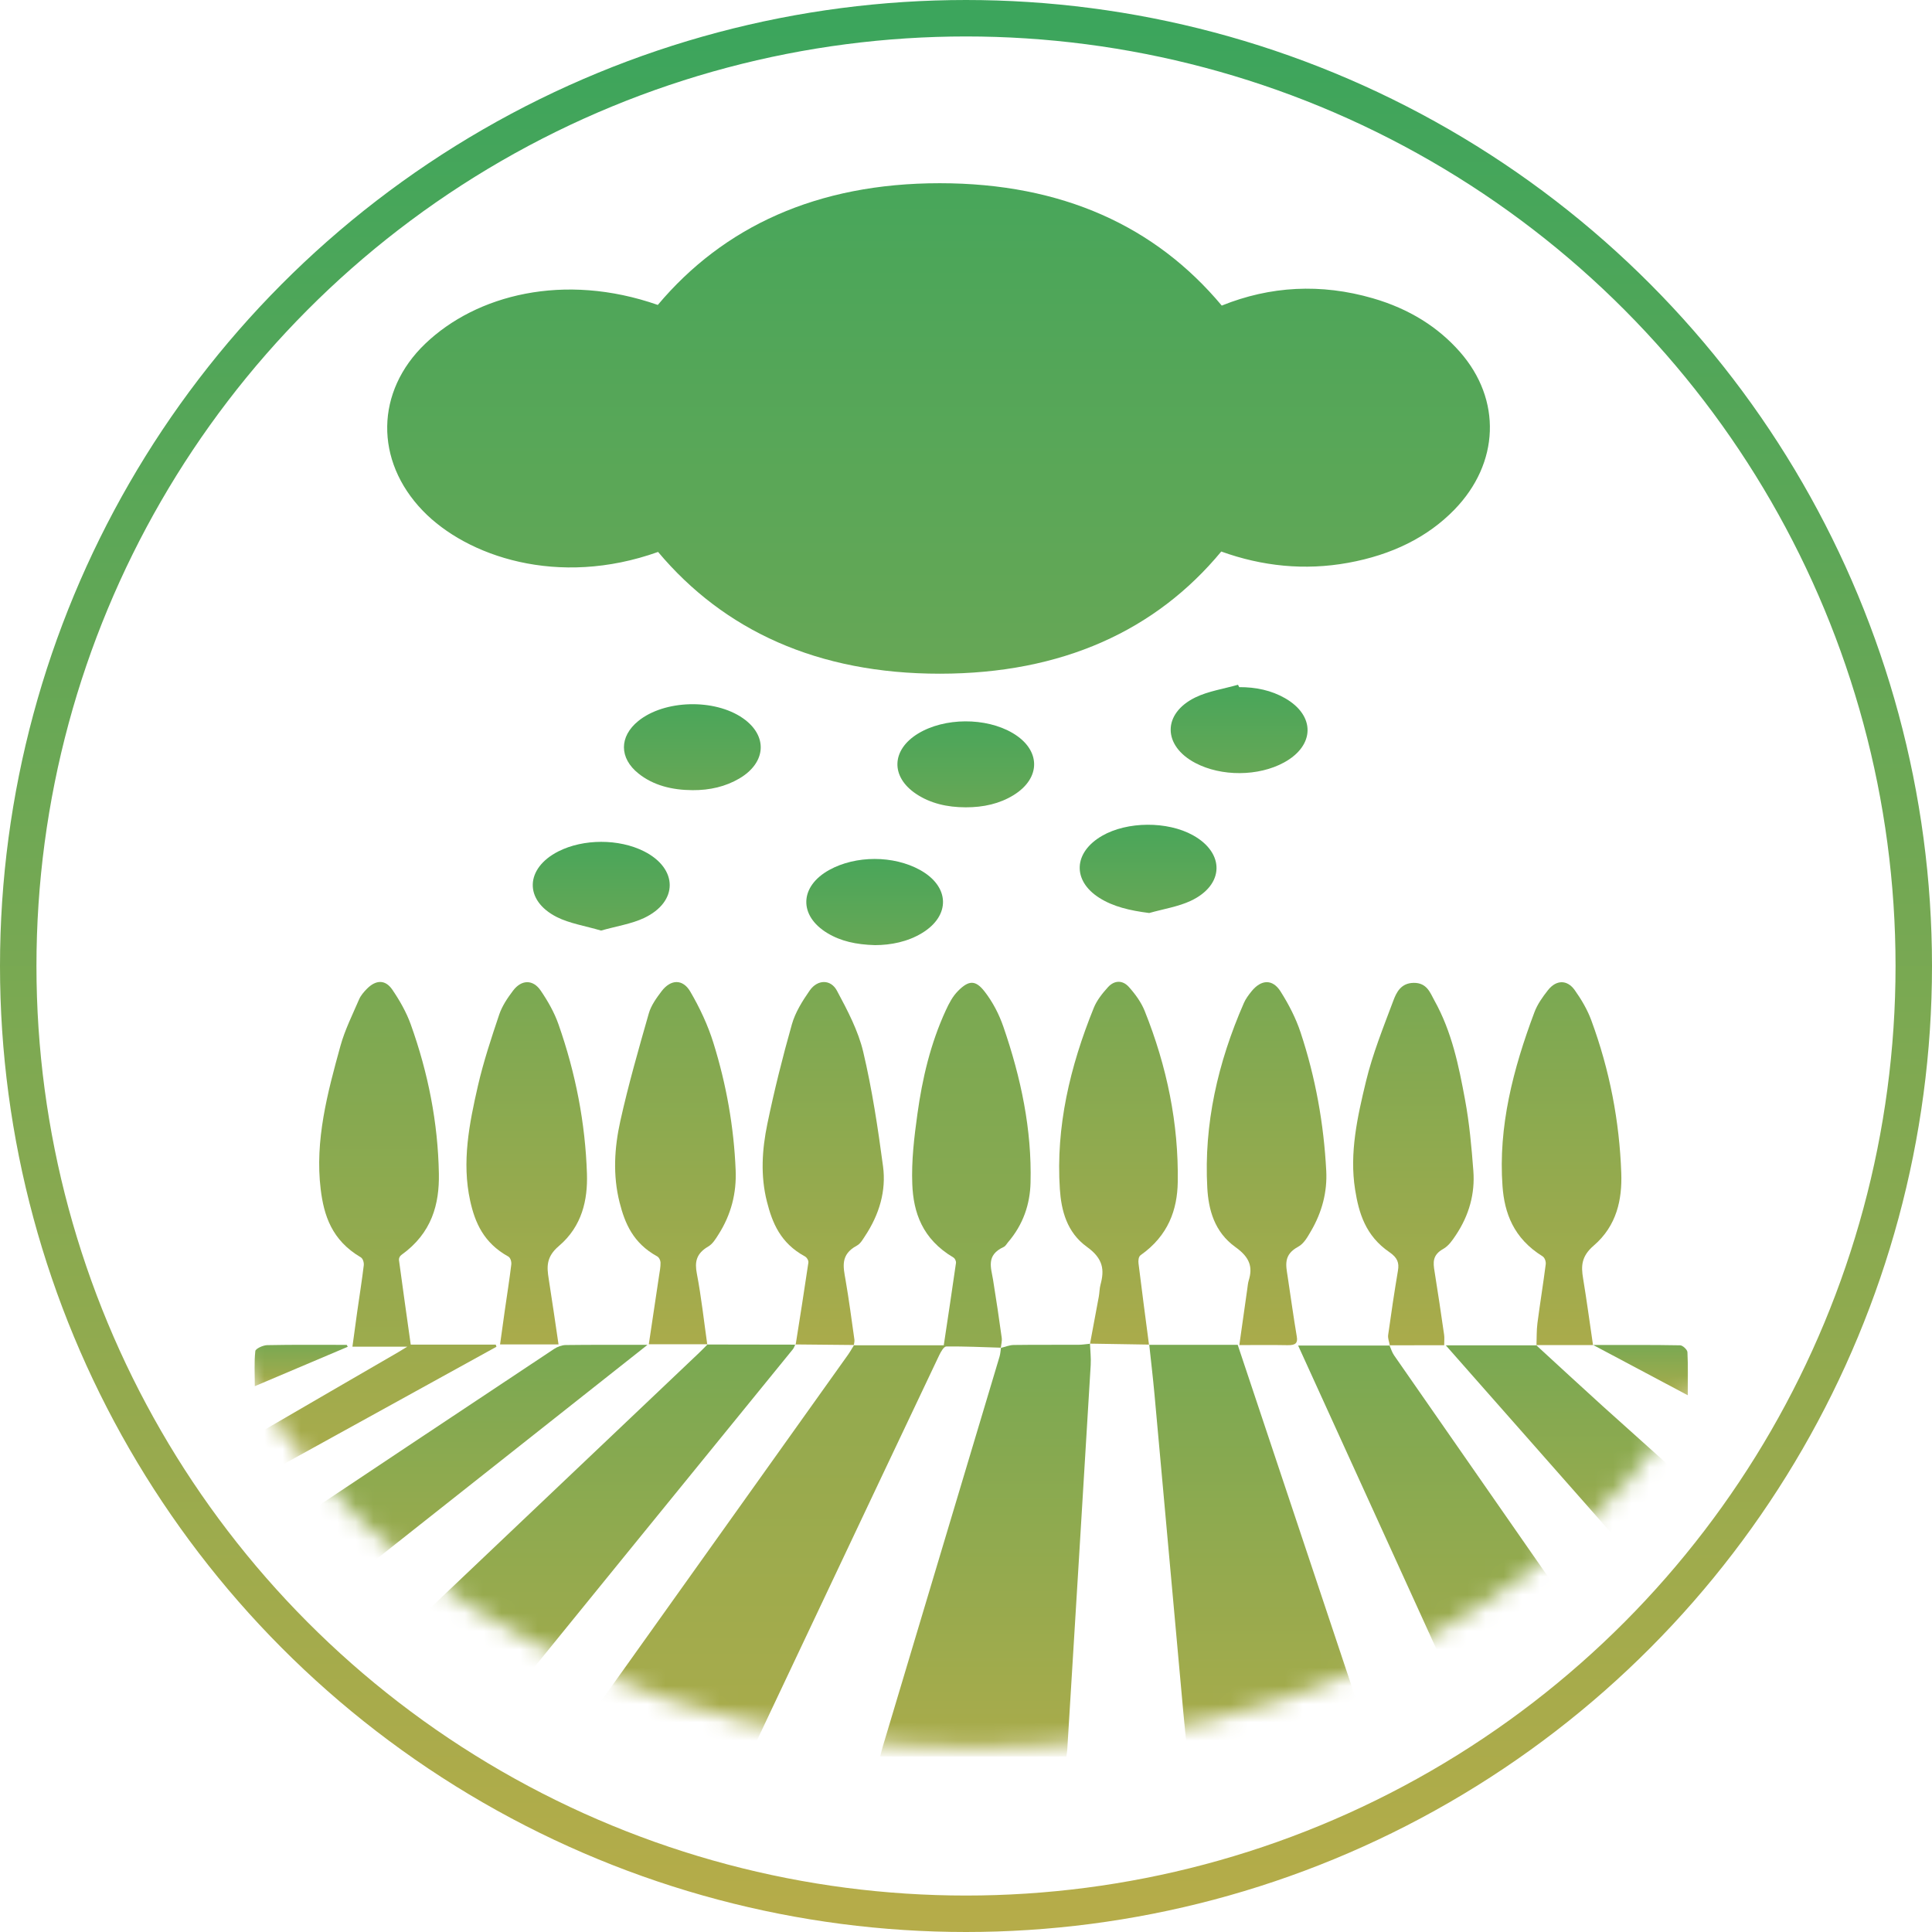 <?xml version="1.0" encoding="UTF-8"?>
<svg width="106px" height="106px" viewBox="0 0 106 106" version="1.1" xmlns="http://www.w3.org/2000/svg" xmlns:xlink="http://www.w3.org/1999/xlink">
    <defs>
        <linearGradient x1="50%" y1="0%" x2="50%" y2="100%" id="linearGradient-1">
            <stop stop-color="#3CA55C" offset="0%"></stop>
            <stop stop-color="#B5AC49" offset="100%"></stop>
        </linearGradient>
        <linearGradient x1="50%" y1="-38.232%" x2="50%" y2="353.105%" id="linearGradient-2">
            <stop stop-color="#3CA55C" offset="0%"></stop>
            <stop stop-color="#B5AC49" offset="100%"></stop>
        </linearGradient>
        <path d="M0,34.005 C0,52.725 19.476,67.901 43.5,67.901 C67.524,67.901 87,52.725 87,34.005 C87,15.284 67.524,0.108 43.5,0.108 C19.476,0.108 0,15.284 0,34.005" id="path-3"></path>
        <linearGradient x1="87.865%" y1="-125.657%" x2="87.865%" y2="122.555%" id="linearGradient-5">
            <stop stop-color="#3CA55C" offset="0%"></stop>
            <stop stop-color="#B5AC49" offset="100%"></stop>
        </linearGradient>
        <path d="M0,34.005 C0,52.725 19.476,67.901 43.5,67.901 C67.524,67.901 87,52.725 87,34.005 C87,15.284 67.524,0.108 43.5,0.108 C19.476,0.108 0,15.284 0,34.005 Z" id="path-6"></path>
        <path d="M0,34.005 C0,52.725 19.476,67.901 43.5,67.901 C67.524,67.901 87,52.725 87,34.005 C87,15.284 67.524,0.108 43.5,0.108 C19.476,0.108 0,15.284 0,34.005 Z" id="path-8"></path>
        <path d="M0,34.005 C0,52.725 19.476,67.901 43.5,67.901 C67.524,67.901 87,52.725 87,34.005 C87,15.284 67.524,0.108 43.5,0.108 C19.476,0.108 0,15.284 0,34.005" id="path-10"></path>
        <path d="M0,34.005 C0,52.725 19.476,67.901 43.5,67.901 C67.524,67.901 87,52.725 87,34.005 C87,15.284 67.524,0.108 43.5,0.108 C19.476,0.108 0,15.284 0,34.005 Z" id="path-12"></path>
        <path d="M0,34.005 C0,52.725 19.476,67.901 43.5,67.901 C67.524,67.901 87,52.725 87,34.005 C87,15.284 67.524,0.108 43.5,0.108 C19.476,0.108 0,15.284 0,34.005" id="path-14"></path>
        <path d="M0,34.005 C0,52.725 19.476,67.901 43.5,67.901 C67.524,67.901 87,52.725 87,34.005 C87,15.284 67.524,0.108 43.5,0.108 C19.476,0.108 0,15.284 0,34.005" id="path-16"></path>
        <path d="M0,34.005 C0,52.725 19.476,67.901 43.5,67.901 C67.524,67.901 87,52.725 87,34.005 C87,15.284 67.524,0.108 43.5,0.108 C19.476,0.108 0,15.284 0,34.005" id="path-18"></path>
        <path d="M0,34.005 C0,52.725 19.476,67.901 43.5,67.901 C67.524,67.901 87,52.725 87,34.005 C87,15.284 67.524,0.108 43.5,0.108 C19.476,0.108 0,15.284 0,34.005" id="path-20"></path>
        <path d="M0,34.005 C0,52.725 19.476,67.901 43.5,67.901 C67.524,67.901 87,52.725 87,34.005 C87,15.284 67.524,0.108 43.5,0.108 C19.476,0.108 0,15.284 0,34.005" id="path-22"></path>
        <path d="M0,34.005 C0,52.725 19.476,67.901 43.5,67.901 C67.524,67.901 87,52.725 87,34.005 C87,15.284 67.524,0.108 43.5,0.108 C19.476,0.108 0,15.284 0,34.005" id="path-24"></path>
        <path d="M0,34.005 C0,52.725 19.476,67.901 43.5,67.901 C67.524,67.901 87,52.725 87,34.005 C87,15.284 67.524,0.108 43.5,0.108 C19.476,0.108 0,15.284 0,34.005 Z" id="path-26"></path>
        <path d="M0,34.005 C0,52.725 19.476,67.901 43.5,67.901 C67.524,67.901 87,52.725 87,34.005 C87,15.284 67.524,0.108 43.5,0.108 C19.476,0.108 0,15.284 0,34.005" id="path-28"></path>
        <path d="M0,34.005 C0,52.725 19.476,67.901 43.5,67.901 C67.524,67.901 87,52.725 87,34.005 C87,15.284 67.524,0.108 43.5,0.108 C19.476,0.108 0,15.284 0,34.005" id="path-30"></path>
        <path d="M0,34.005 C0,52.725 19.476,67.901 43.5,67.901 C67.524,67.901 87,52.725 87,34.005 C87,15.284 67.524,0.108 43.5,0.108 C19.476,0.108 0,15.284 0,34.005" id="path-32"></path>
        <path d="M0,34.005 C0,52.725 19.476,67.901 43.5,67.901 C67.524,67.901 87,52.725 87,34.005 C87,15.284 67.524,0.108 43.5,0.108 C19.476,0.108 0,15.284 0,34.005" id="path-34"></path>
        <path d="M0,34.005 C0,52.725 19.476,67.901 43.5,67.901 C67.524,67.901 87,52.725 87,34.005 C87,15.284 67.524,0.108 43.5,0.108 C19.476,0.108 0,15.284 0,34.005" id="path-36"></path>
    </defs>
    <g id="Page-1" stroke="none" stroke-width="1" fill="none" fill-rule="evenodd">
        <g id="Icons-Copy" transform="translate(-198, -242)">
            <g id="Crop-Hail-Insurance-" transform="translate(199, 243)">
                <circle id="Oval-Copy-6" stroke="url(#linearGradient-1)" stroke-width="2" cx="52" cy="52" r="52"></circle>
                <g id="Group-68" transform="translate(9, 9)">
                    <g id="Group-15" transform="translate(11, 0)" fill="url(#linearGradient-2)">
                        <path d="M15.106,20.282 C9.602,22.25 4.606,20.516 2.201,18.026 C-0.462,15.268 -0.396,11.469 2.329,8.86 C5.129,6.178 9.942,4.931 15.091,6.73 C18.688,2.451 23.808,0.051 30.562,0.052 C37.292,0.054 42.405,2.427 46.032,6.766 C48.693,5.692 51.477,5.541 54.32,6.365 C56.333,6.948 57.91,7.954 59.1,9.308 C61.403,11.929 61.272,15.414 58.797,17.962 C57.324,19.478 55.361,20.444 52.966,20.879 C50.57,21.314 48.241,21.065 46.005,20.26 C42.423,24.586 37.283,26.96 30.572,26.963 C23.86,26.967 18.722,24.59 15.106,20.282" id="Fill-1"></path>
                        <path d="M16.996,33.353 C15.849,33.346 14.836,33.083 14.033,32.442 C12.969,31.594 12.968,30.413 14.02,29.558 C15.453,28.395 18.2,28.321 19.758,29.404 C21.134,30.36 21.052,31.836 19.565,32.712 C18.814,33.154 17.949,33.359 16.996,33.353" id="Fill-3"></path>
                        <path d="M27.011,41.855 C25.97,41.827 25.126,41.637 24.396,41.196 C22.813,40.242 22.86,38.635 24.498,37.73 C25.952,36.927 28.018,36.926 29.473,37.729 C31.115,38.634 31.166,40.235 29.585,41.194 C28.797,41.672 27.882,41.852 27.011,41.855" id="Fill-5"></path>
                        <path d="M42.052,40.093 C40.993,39.958 40.086,39.749 39.316,39.262 C37.819,38.315 37.893,36.764 39.469,35.856 C40.849,35.061 43.046,35.047 44.45,35.825 C46.21,36.799 46.183,38.557 44.326,39.427 C43.647,39.745 42.814,39.877 42.052,40.093" id="Fill-7"></path>
                        <path d="M11.976,41.056 C11.124,40.804 10.241,40.665 9.547,40.313 C7.736,39.395 7.819,37.633 9.634,36.712 C11.01,36.015 12.959,36.013 14.337,36.709 C16.2,37.651 16.23,39.473 14.331,40.369 C13.654,40.688 12.821,40.817 11.976,41.056" id="Fill-9"></path>
                        <path d="M46.988,27.7 C47.913,27.696 48.759,27.881 49.503,28.306 C51.174,29.261 51.148,30.906 49.449,31.834 C48.044,32.602 46.011,32.613 44.582,31.861 C42.793,30.92 42.762,29.149 44.594,28.259 C45.281,27.925 46.142,27.793 46.924,27.57 C46.945,27.613 46.966,27.657 46.988,27.7" id="Fill-11"></path>
                        <path d="M31.986,34.294 C30.963,34.293 30.039,34.076 29.264,33.558 C27.854,32.617 27.904,31.143 29.367,30.25 C30.817,29.365 33.088,29.352 34.561,30.22 C36.111,31.133 36.134,32.687 34.607,33.627 C33.846,34.095 32.959,34.296 31.986,34.294" id="Fill-13"></path>
                    </g>
                    <g id="Group-67" transform="translate(0, 18)">
                        <g id="Group-18">
                            <mask id="mask-4" fill="white">
                                <use xlink:href="#path-3"></use>
                            </mask>
                            <g id="Clip-17"></g>
                            <path d="M36.843,45.81 L41.78,45.81 C42.012,44.262 42.239,42.78 42.45,41.295 C42.463,41.197 42.4,41.048 42.305,40.991 C40.594,39.976 40.113,38.51 40.053,36.97 C40.002,35.687 40.157,34.393 40.335,33.113 C40.604,31.178 41.047,29.264 41.896,27.424 C42.066,27.055 42.262,26.67 42.566,26.365 C43.145,25.784 43.514,25.755 44.011,26.389 C44.474,26.981 44.817,27.657 45.05,28.33 C46.018,31.131 46.617,33.982 46.541,36.892 C46.511,38.054 46.151,39.176 45.298,40.166 C45.225,40.252 45.171,40.368 45.068,40.415 C44.086,40.867 44.377,41.554 44.485,42.219 C44.657,43.277 44.814,44.337 44.96,45.398 C44.985,45.58 44.928,45.769 44.909,45.955 L44.92,45.942 C43.918,45.912 42.916,45.863 41.916,45.876 C41.78,45.878 41.612,46.181 41.526,46.363 C39.488,50.654 37.459,54.947 35.429,59.24 C33.994,62.274 32.561,65.308 31.113,68.372 L20.846,68.372 C20.983,68.162 21.1,67.97 21.232,67.784 C26.326,60.639 31.42,53.494 36.513,46.348 C36.641,46.169 36.745,45.979 36.861,45.794 C36.861,45.794 36.843,45.81 36.843,45.81" id="Fill-16" fill="url(#linearGradient-5)" mask="url(#mask-4)"></path>
                        </g>
                        <g id="Group-21">
                            <mask id="mask-7" fill="white">
                                <use xlink:href="#path-6"></use>
                            </mask>
                            <g id="Clip-20"></g>
                            <path d="M28.806,45.767 C30.422,45.77 32.038,45.772 33.655,45.775 L33.634,45.763 C33.59,45.852 33.564,45.95 33.5,46.029 C27.556,53.336 21.607,60.64 15.673,67.951 C15.409,68.276 15.143,68.417 14.627,68.413 C11.668,68.39 8.708,68.402 5.749,68.402 L5.054,68.402 C5.219,68.22 5.315,68.097 5.432,67.986 C13.067,60.737 20.704,53.489 28.339,46.24 C28.507,46.081 28.665,45.916 28.828,45.753 L28.806,45.767 Z" id="Fill-19" fill="url(#linearGradient-5)" mask="url(#mask-7)"></path>
                        </g>
                        <g id="Group-24">
                            <mask id="mask-9" fill="white">
                                <use xlink:href="#path-8"></use>
                            </mask>
                            <g id="Clip-23"></g>
                            <path d="M66.234,45.81 C66.317,45.995 66.37,46.193 66.489,46.364 C71.46,53.52 76.437,60.673 81.413,67.827 C81.527,67.99 81.631,68.158 81.769,68.369 L71.494,68.369 C68.08,60.875 64.657,53.363 61.222,45.823 L66.254,45.823 L66.234,45.81 Z" id="Fill-22" fill="url(#linearGradient-5)" mask="url(#mask-9)"></path>
                        </g>
                        <g id="Group-27">
                            <mask id="mask-11" fill="white">
                                <use xlink:href="#path-10"></use>
                            </mask>
                            <g id="Clip-26"></g>
                            <path d="M44.909,45.955 C45.146,45.898 45.381,45.796 45.618,45.793 C46.8,45.776 47.983,45.788 49.166,45.782 C49.379,45.781 49.591,45.745 49.805,45.725 C49.805,45.726 49.802,45.719 49.802,45.719 C49.817,46.11 49.865,46.502 49.842,46.892 C49.419,53.926 48.987,60.959 48.556,67.993 C48.549,68.11 48.527,68.227 48.508,68.372 L38.291,68.372 C38.343,68.17 38.383,67.991 38.437,67.814 C40.571,60.689 42.706,53.565 44.838,46.44 C44.887,46.277 44.895,46.107 44.92,45.941 C44.92,45.942 44.909,45.955 44.909,45.955" id="Fill-25" fill="url(#linearGradient-5)" mask="url(#mask-11)"></path>
                        </g>
                        <g id="Group-30">
                            <mask id="mask-13" fill="white">
                                <use xlink:href="#path-12"></use>
                            </mask>
                            <g id="Clip-29"></g>
                            <path d="M53.041,45.784 L57.907,45.784 C60.421,53.316 62.928,60.827 65.449,68.379 L55.167,68.379 C55.085,67.56 54.997,66.759 54.924,65.957 C54.395,60.136 53.871,54.316 53.341,48.495 C53.258,47.587 53.15,46.68 53.053,45.772 L53.041,45.784 Z" id="Fill-28" fill="url(#linearGradient-5)" mask="url(#mask-13)"></path>
                        </g>
                        <g id="Group-33">
                            <mask id="mask-15" fill="white">
                                <use xlink:href="#path-14"></use>
                            </mask>
                            <g id="Clip-32"></g>
                            <path d="M17.239,45.89 C12.864,48.303 8.488,50.716 3.981,53.201 C3.981,52.362 3.961,51.618 3.999,50.875 C4.006,50.748 4.24,50.606 4.405,50.51 C6.882,49.066 9.364,47.63 11.844,46.191 C11.968,46.12 12.087,46.044 12.346,45.886 L9.336,45.886 C9.43,45.199 9.509,44.593 9.596,43.988 C9.717,43.134 9.855,42.28 9.958,41.425 C9.976,41.278 9.919,41.056 9.789,40.98 C8.194,40.04 7.769,38.673 7.595,37.25 C7.268,34.576 7.964,31.972 8.679,29.382 C8.919,28.513 9.339,27.674 9.703,26.828 C9.792,26.621 9.958,26.426 10.131,26.251 C10.629,25.748 11.143,25.74 11.524,26.297 C11.934,26.899 12.296,27.538 12.532,28.193 C13.495,30.871 14.029,33.61 14.079,36.388 C14.109,38.051 13.708,39.649 12.015,40.858 C11.933,40.917 11.878,41.041 11.889,41.128 C12.095,42.664 12.314,44.199 12.535,45.773 L17.199,45.773 C17.213,45.812 17.226,45.851 17.239,45.89" id="Fill-31" fill="url(#linearGradient-5)" mask="url(#mask-15)"></path>
                        </g>
                        <g id="Group-36">
                            <mask id="mask-17" fill="white">
                                <use xlink:href="#path-16"></use>
                            </mask>
                            <g id="Clip-35"></g>
                            <path d="M25.525,45.786 C18.315,51.486 11.215,57.099 4.038,62.772 C4.012,62.581 3.98,62.459 3.98,62.336 C3.976,60.666 3.963,58.995 3.995,57.324 C3.999,57.106 4.168,56.825 4.382,56.682 C9.712,53.113 15.057,49.557 20.407,46.006 C20.576,45.894 20.825,45.799 21.04,45.796 C22.475,45.778 23.912,45.786 25.525,45.786" id="Fill-34" fill="url(#linearGradient-5)" mask="url(#mask-17)"></path>
                        </g>
                        <g id="Group-39">
                            <mask id="mask-19" fill="white">
                                <use xlink:href="#path-18"></use>
                            </mask>
                            <g id="Clip-38"></g>
                            <path d="M53.053,45.772 C51.97,45.755 50.886,45.737 49.803,45.719 C49.802,45.719 49.805,45.725 49.804,45.725 C49.965,44.864 50.129,44.004 50.286,43.143 C50.327,42.922 50.322,42.694 50.381,42.477 C50.596,41.684 50.542,41.062 49.636,40.411 C48.525,39.613 48.225,38.395 48.149,37.233 C47.925,33.829 48.702,30.526 50.012,27.293 C50.174,26.892 50.473,26.51 50.788,26.163 C51.136,25.78 51.587,25.763 51.932,26.146 C52.294,26.548 52.616,26.998 52.803,27.464 C54.028,30.52 54.67,33.657 54.618,36.857 C54.593,38.358 54.11,39.787 52.581,40.865 C52.46,40.95 52.447,41.173 52.466,41.325 C52.648,42.813 52.847,44.298 53.041,45.784 C53.041,45.784 53.053,45.772 53.053,45.772" id="Fill-37" fill="url(#linearGradient-5)" mask="url(#mask-19)"></path>
                        </g>
                        <g id="Group-42">
                            <mask id="mask-21" fill="white">
                                <use xlink:href="#path-20"></use>
                            </mask>
                            <g id="Clip-41"></g>
                            <path d="M28.828,45.753 L25.597,45.753 C25.789,44.475 25.976,43.233 26.16,41.991 C26.196,41.752 26.246,41.512 26.24,41.272 C26.238,41.154 26.165,40.991 26.051,40.928 C24.735,40.204 24.284,39.119 23.993,37.969 C23.617,36.479 23.708,34.977 24.035,33.502 C24.474,31.522 25.038,29.558 25.598,27.597 C25.72,27.171 26.01,26.762 26.301,26.38 C26.803,25.722 27.461,25.703 27.871,26.402 C28.398,27.302 28.839,28.25 29.139,29.211 C29.855,31.506 30.266,33.842 30.362,36.207 C30.413,37.451 30.122,38.64 29.404,39.755 C29.257,39.984 29.103,40.247 28.855,40.392 C28.181,40.787 28.115,41.259 28.232,41.872 C28.48,43.164 28.62,44.469 28.805,45.768 C28.806,45.767 28.828,45.753 28.828,45.753" id="Fill-40" fill="url(#linearGradient-5)" mask="url(#mask-21)"></path>
                        </g>
                        <g id="Group-45">
                            <mask id="mask-23" fill="white">
                                <use xlink:href="#path-22"></use>
                            </mask>
                            <g id="Clip-44"></g>
                            <path d="M20.644,45.763 L17.436,45.763 C17.527,45.111 17.61,44.502 17.697,43.893 C17.817,43.055 17.951,42.218 18.052,41.379 C18.069,41.234 18.014,41.011 17.887,40.94 C16.53,40.188 16.057,39.068 15.796,37.881 C15.329,35.758 15.744,33.656 16.222,31.571 C16.525,30.254 16.956,28.953 17.392,27.657 C17.547,27.199 17.841,26.758 18.153,26.347 C18.612,25.741 19.243,25.73 19.662,26.344 C20.064,26.932 20.416,27.557 20.641,28.198 C21.584,30.88 22.113,33.622 22.203,36.398 C22.249,37.821 21.943,39.276 20.663,40.363 C19.96,40.96 20,41.505 20.105,42.164 C20.292,43.34 20.459,44.519 20.644,45.763" id="Fill-43" fill="url(#linearGradient-5)" mask="url(#mask-23)"></path>
                        </g>
                        <g id="Group-48">
                            <mask id="mask-25" fill="white">
                                <use xlink:href="#path-24"></use>
                            </mask>
                            <g id="Clip-47"></g>
                            <path d="M33.655,45.775 C33.891,44.276 34.132,42.777 34.352,41.276 C34.369,41.166 34.276,40.995 34.161,40.933 C32.817,40.201 32.373,39.094 32.078,37.929 C31.717,36.508 31.809,35.075 32.101,33.662 C32.48,31.831 32.935,30.008 33.448,28.197 C33.63,27.554 34.016,26.93 34.424,26.345 C34.854,25.73 35.577,25.717 35.918,26.353 C36.501,27.44 37.088,28.557 37.36,29.706 C37.851,31.783 38.167,33.888 38.448,35.99 C38.627,37.329 38.251,38.627 37.449,39.834 C37.328,40.016 37.211,40.234 37.009,40.343 C36.09,40.84 36.27,41.521 36.391,42.221 C36.58,43.312 36.723,44.408 36.878,45.502 C36.892,45.602 36.857,45.706 36.844,45.809 C36.843,45.81 36.861,45.794 36.861,45.794 C35.786,45.784 34.711,45.774 33.635,45.763 C33.634,45.762 33.655,45.775 33.655,45.775" id="Fill-46" fill="url(#linearGradient-5)" mask="url(#mask-25)"></path>
                        </g>
                        <g id="Group-51">
                            <mask id="mask-27" fill="white">
                                <use xlink:href="#path-26"></use>
                            </mask>
                            <g id="Clip-50"></g>
                            <path d="M74.3,45.813 C74.315,45.407 74.3,44.999 74.352,44.597 C74.492,43.519 74.67,42.443 74.807,41.365 C74.825,41.221 74.759,41.006 74.629,40.925 C73.037,39.938 72.542,38.544 72.436,37.082 C72.198,33.815 73.017,30.648 74.189,27.531 C74.347,27.108 74.631,26.704 74.93,26.325 C75.384,25.75 75.985,25.741 76.399,26.324 C76.77,26.846 77.096,27.404 77.306,27.976 C78.318,30.717 78.853,33.524 78.952,36.37 C79.001,37.797 78.713,39.245 77.443,40.338 C76.754,40.93 76.745,41.467 76.856,42.134 C77.053,43.324 77.213,44.518 77.402,45.8 L74.28,45.8 L74.3,45.813 Z" id="Fill-49" fill="url(#linearGradient-5)" mask="url(#mask-27)"></path>
                        </g>
                        <g id="Group-54">
                            <mask id="mask-29" fill="white">
                                <use xlink:href="#path-28"></use>
                            </mask>
                            <g id="Clip-53"></g>
                            <path d="M57.996,45.799 C58.15,44.715 58.291,43.712 58.434,42.709 C58.456,42.555 58.467,42.398 58.513,42.249 C58.736,41.526 58.581,40.993 57.788,40.426 C56.619,39.591 56.303,38.354 56.238,37.162 C56.049,33.688 56.809,30.314 58.246,27.03 C58.344,26.805 58.502,26.59 58.666,26.388 C59.197,25.734 59.818,25.706 60.254,26.39 C60.711,27.108 61.1,27.869 61.357,28.645 C62.182,31.133 62.631,33.671 62.765,36.238 C62.825,37.387 62.539,38.501 61.924,39.55 C61.742,39.859 61.549,40.228 61.217,40.408 C60.415,40.843 60.552,41.414 60.643,42.007 C60.812,43.117 60.963,44.229 61.15,45.338 C61.207,45.676 61.096,45.813 60.642,45.804 C59.789,45.787 58.936,45.799 57.996,45.799" id="Fill-52" fill="url(#linearGradient-5)" mask="url(#mask-29)"></path>
                        </g>
                        <g id="Group-57">
                            <mask id="mask-31" fill="white">
                                <use xlink:href="#path-30"></use>
                            </mask>
                            <g id="Clip-56"></g>
                            <path d="M66.254,45.823 C66.221,45.629 66.136,45.431 66.162,45.242 C66.326,44.063 66.502,42.884 66.7,41.708 C66.77,41.291 66.683,41.009 66.225,40.696 C64.919,39.802 64.551,38.55 64.348,37.267 C64.03,35.256 64.475,33.279 64.947,31.323 C65.308,29.827 65.898,28.363 66.447,26.898 C66.608,26.471 66.85,25.934 67.563,25.925 C68.292,25.916 68.468,26.475 68.696,26.886 C69.664,28.623 70.036,30.482 70.38,32.336 C70.62,33.627 70.737,34.934 70.836,36.237 C70.931,37.477 70.611,38.67 69.868,39.778 C69.686,40.049 69.484,40.354 69.181,40.524 C68.581,40.859 68.629,41.279 68.706,41.75 C68.895,42.91 69.063,44.071 69.232,45.233 C69.256,45.398 69.236,45.567 69.236,45.808 C68.205,45.808 67.217,45.808 66.232,45.809 C66.234,45.81 66.254,45.823 66.254,45.823" id="Fill-55" fill="url(#linearGradient-5)" mask="url(#mask-31)"></path>
                        </g>
                        <g id="Group-60">
                            <mask id="mask-33" fill="white">
                                <use xlink:href="#path-32"></use>
                            </mask>
                            <g id="Clip-59"></g>
                            <path d="M74.28,45.8 C75.493,46.913 76.699,48.031 77.921,49.137 C79.363,50.441 80.824,51.731 82.259,53.039 C82.43,53.195 82.586,53.425 82.588,53.62 C82.61,55.978 82.602,58.335 82.489,60.743 C78.117,55.785 73.745,50.827 69.323,45.812 C71.053,45.812 72.676,45.812 74.299,45.812 C74.3,45.813 74.28,45.8 74.28,45.8" id="Fill-58" fill="url(#linearGradient-5)" mask="url(#mask-33)"></path>
                        </g>
                        <g id="Group-63">
                            <mask id="mask-35" fill="white">
                                <use xlink:href="#path-34"></use>
                            </mask>
                            <g id="Clip-62"></g>
                            <path d="M82.601,48.552 C80.845,47.619 79.216,46.753 77.411,45.794 C79.135,45.794 80.658,45.783 82.181,45.811 C82.324,45.813 82.575,46.051 82.582,46.185 C82.621,46.935 82.601,47.687 82.601,48.552" id="Fill-61" fill="url(#linearGradient-5)" mask="url(#mask-35)"></path>
                        </g>
                        <g id="Group-66">
                            <mask id="mask-37" fill="white">
                                <use xlink:href="#path-36"></use>
                            </mask>
                            <g id="Clip-65"></g>
                            <path d="M9.08,45.892 C7.412,46.6 5.743,47.306 3.979,48.054 C3.979,47.349 3.941,46.732 4.009,46.124 C4.023,45.998 4.427,45.807 4.656,45.802 C6.111,45.772 7.568,45.787 9.024,45.787 C9.043,45.822 9.062,45.857 9.08,45.892" id="Fill-64" fill="url(#linearGradient-5)" mask="url(#mask-37)"></path>
                        </g>
                    </g>
                </g>
            </g>
        </g>
    </g>
</svg>